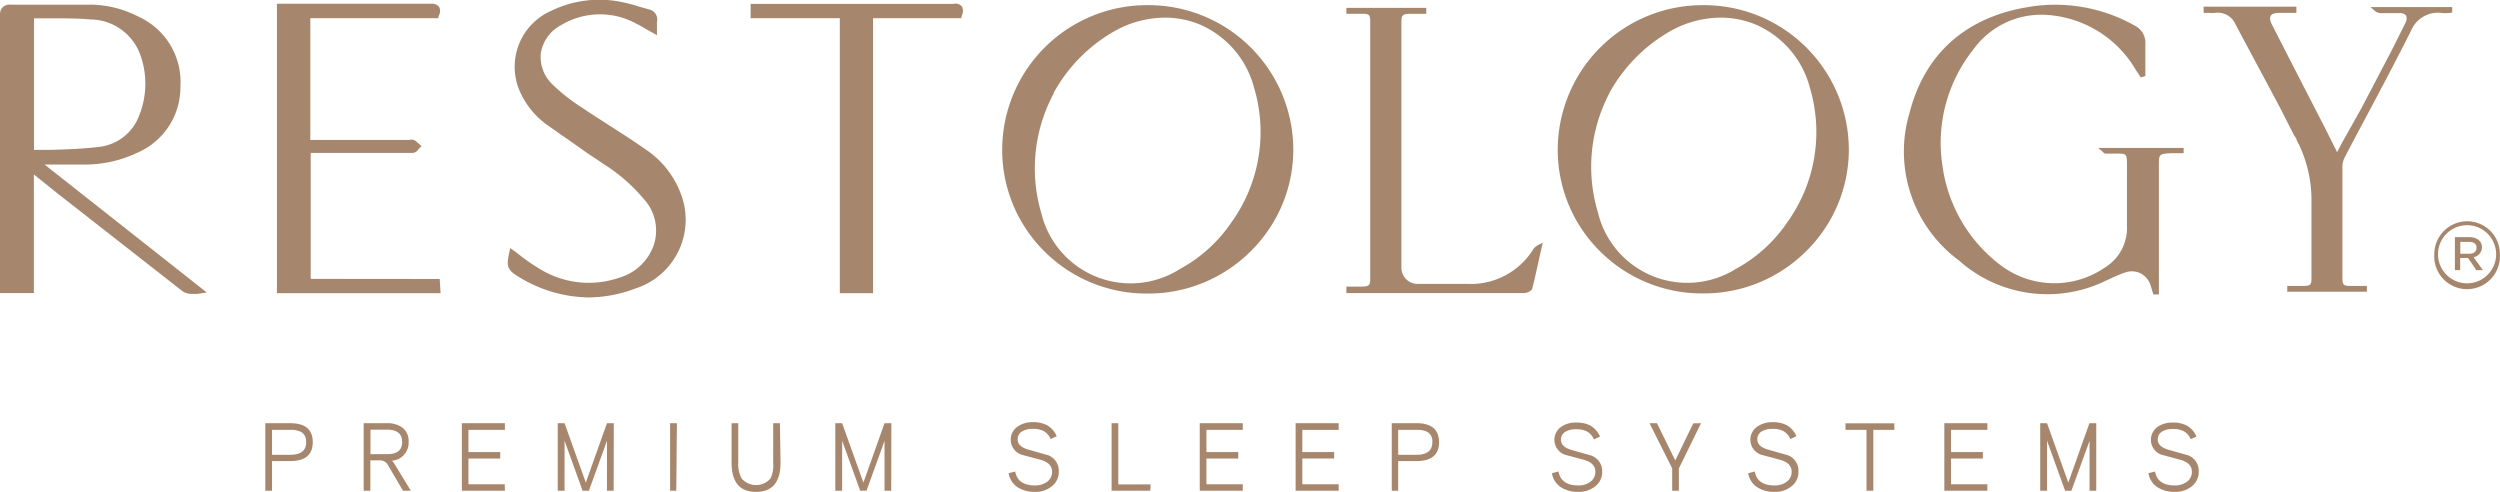 <svg id="Capa_1" data-name="Capa 1" xmlns="http://www.w3.org/2000/svg" viewBox="0 0 194 38.17"><defs><style>.cls-1{fill:#a6876d;}</style></defs><title>logo</title><path class="cls-1" d="M195.6,30.11c0-.51-.42-.79-1-.79H193.5v2.56h.41v-.94h.61l.64.94h.51l-.72-1A.79.79,0,0,0,195.6,30.11Zm-1.68.5v-.92h.69c.35,0,.57.15.57.45s-.2.47-.57.47Z" transform="translate(-3 -10.92)"/><path class="cls-1" d="M194.45,28.09a2.56,2.56,0,0,0-2.55,2.56h0a2.55,2.55,0,1,0,5.09,0h0A2.54,2.54,0,0,0,194.45,28.09Zm2.25,2.56a2.25,2.25,0,1,1-4.51,0h0a2.25,2.25,0,1,1,4.51,0Z" transform="translate(-3 -10.92)"/><path class="cls-1" d="M92,11.32h0A11.24,11.24,0,0,0,80.77,22.51a11.08,11.08,0,0,0,3.28,7.92,11.2,11.2,0,0,0,8,3.27h0a11.23,11.23,0,0,0,8-3.28,11.06,11.06,0,0,0,3.31-7.9A11.24,11.24,0,0,0,92,11.32Zm-7.26,6.85a12.37,12.37,0,0,1,4.83-4.88,8,8,0,0,1,3.85-1,7,7,0,0,1,2.7.54,7.36,7.36,0,0,1,4.2,4.91,12,12,0,0,1-1.75,10.42,11.41,11.41,0,0,1-4,3.63,7.13,7.13,0,0,1-10.77-4.35A12.26,12.26,0,0,1,84.77,18.17Z" transform="translate(-3 -10.92)"/><path class="cls-1" d="M165.82,22.4l.33.28.07.07a.25.25,0,0,0,.17.09l.95,0c.65,0,.7.06.71.69s0,1.13,0,1.7c0,1.06,0,2.16,0,3.23a3.59,3.59,0,0,1-1.71,3.22,6.92,6.92,0,0,1-8-.11,11.64,11.64,0,0,1-4.61-7.82,11.63,11.63,0,0,1,2.41-9,6.49,6.49,0,0,1,5.56-2.68,8.64,8.64,0,0,1,7.06,4.31l.19.28.18.27.35-.11,0-.27c0-.11,0-.23,0-.34s0-.51,0-.76,0-.72,0-1.08a1.49,1.49,0,0,0-.84-1.47,12.54,12.54,0,0,0-8.34-1.42c-4.79.81-7.94,3.64-9.11,8.16A10.5,10.5,0,0,0,155,31.12a10.32,10.32,0,0,0,11.48,1.55l.27-.12c.36-.17.74-.34,1.12-.47a1.57,1.57,0,0,1,1.26.06,1.62,1.62,0,0,1,.78,1l.1.34.09.29.14,0,.16,0,.13,0V30.24q0-3.21,0-6.43c0-.93,0-.95.94-1l.53,0,.45,0,0-.41Z" transform="translate(-3 -10.92)"/><path class="cls-1" d="M193.29,11.89l0-.17a.35.35,0,0,0,0-.11l0-.14h-6.34l.32.28a.76.76,0,0,0,.52.19h.56c.3,0,.6,0,.91,0a.57.57,0,0,1,.44.17.6.6,0,0,1,0,.5,2.11,2.11,0,0,1-.11.23l-1,2-2.35,4.49L184.74,22l-.38.73-1-2c-1.33-2.58-2.71-5.26-4.05-7.89-.11-.21-.21-.5-.11-.68s.33-.23.7-.24h1.3v-.48h-7.2v.48h.38a3.64,3.64,0,0,0,.51,0,1.5,1.5,0,0,1,1.61.94l3.39,6.34L181,21.38h0l.21.33,0,.07.16.3a10,10,0,0,1,1,4.25q0,3.09,0,6.18c0,.51-.07.58-.6.6h-1.28v.45h6.18v-.45h-1c-.9,0-.9,0-.9-.87V31.7c0-2.62,0-5.24,0-7.85a1.63,1.63,0,0,1,.18-.72q.85-1.63,1.72-3.25c1.14-2.14,2.31-4.35,3.42-6.56a2.26,2.26,0,0,1,2.42-1.39,4.43,4.43,0,0,0,.54,0Z" transform="translate(-3 -10.92)"/><path class="cls-1" d="M122,30.23a5.7,5.7,0,0,1-5.13,2.72l-2,0h-1.79a1.26,1.26,0,0,1-1.33-1.34v-.4h0c0-4.06,0-13.44,0-18.59,0-.53.1-.62.67-.63h1.26l0-.46h-6.2l0,.46h1c.85,0,.85,0,.85.85q0,6.13,0,12.26v4.05c0,1.12,0,2.24,0,3.36,0,.57-.07.63-.65.65h-1.2l0,.5h13.8c.18,0,.57-.13.63-.37.21-.84.4-1.71.58-2.54l.23-1-.31.16A1.21,1.21,0,0,0,122,30.23Z" transform="translate(-3 -10.92)"/><path class="cls-1" d="M135.13,11.32h0a11.24,11.24,0,0,0-11.25,11.18,11.08,11.08,0,0,0,3.28,7.92,11.2,11.2,0,0,0,8,3.27h0a11.23,11.23,0,0,0,8-3.28,11.06,11.06,0,0,0,3.31-7.9A11.24,11.24,0,0,0,135.13,11.32Zm-7.26,6.85a12.37,12.37,0,0,1,4.83-4.88,8,8,0,0,1,3.85-1,7,7,0,0,1,2.7.54,7.36,7.36,0,0,1,4.2,4.91,12,12,0,0,1-1.75,10.42,11.42,11.42,0,0,1-4,3.63A7.13,7.13,0,0,1,127,27.41,12.26,12.26,0,0,1,127.88,18.17Z" transform="translate(-3 -10.92)"/><path class="cls-1" d="M6.93,23.69h.22c.9,0,1.71,0,2.53,0a9.45,9.45,0,0,0,4-.93A5.52,5.52,0,0,0,17,17.63a5.56,5.56,0,0,0-3.24-5.41,8.34,8.34,0,0,0-3.61-.94c-1.29,0-2.6,0-3.89,0H6l-2.19,0h0a.79.79,0,0,0-.58.18A.78.78,0,0,0,3,12Q3,20.2,3,28.41v4.53c0,.1,0,.19,0,.29l0,.43H5.63V24.46L7.55,26q4.76,3.72,9.51,7.44a1.3,1.3,0,0,0,.84.29l.38,0,.77-.11L6.46,23.69Zm3-11.26A4.15,4.15,0,0,1,13.82,15a6.59,6.59,0,0,1,0,4.83,3.76,3.76,0,0,1-3.25,2.5c-1.18.14-2.35.18-3.63.22l-1.3,0V12.34H6.92C7.91,12.34,8.93,12.34,9.92,12.42Z" transform="translate(-3 -10.92)"/><path class="cls-1" d="M27.11,32.56V22.79H33.5c.51,0,1,0,1.53,0a.58.58,0,0,0,.43-.28l0,0,.25-.25-.32-.28a.89.89,0,0,0-.27-.2.65.65,0,0,0-.35,0H27.08V18.8q0-3.23,0-6.47H37l.07-.23a.73.73,0,0,0,0-.66.74.74,0,0,0-.62-.23H24.93l-.44,0V33.67h12.7l-.07-1.1Z" transform="translate(-3 -10.92)"/><path class="cls-1" d="M53.08,22.5c-.91-.64-1.85-1.24-2.8-1.85l0,0c-.7-.45-1.43-.91-2.13-1.39a14.08,14.08,0,0,1-2.28-1.79,2.93,2.93,0,0,1-.9-2.43,3,3,0,0,1,1.55-2.16,5.86,5.86,0,0,1,5.88-.11c.24.11.47.25.71.39l0,0,.37.21.5.28v-.57c0-.07,0-.13,0-.21a1.27,1.27,0,0,1,0-.23.81.81,0,0,0-.66-1l-.77-.22a11.49,11.49,0,0,0-1.25-.33,8.54,8.54,0,0,0-5.57.69,4.74,4.74,0,0,0-2.42,6.16,6.39,6.39,0,0,0,2.2,2.71c1,.71,2,1.39,2.92,2.05l0,0,1.49,1a13.13,13.13,0,0,1,3,2.62A3.61,3.61,0,0,1,53.71,30a4,4,0,0,1-2.63,2.46,7.24,7.24,0,0,1-6.24-.7,13.9,13.9,0,0,1-1.26-.85L43,30.46l-.41-.29-.1.49c-.2.95-.08,1.23.71,1.71A10.57,10.57,0,0,0,48.65,34a10.4,10.4,0,0,0,3.68-.7,5.6,5.6,0,0,0,3.5-7.35A7.14,7.14,0,0,0,53.08,22.5ZM53.19,13h0Z" transform="translate(-3 -10.92)"/><path class="cls-1" d="M77,11.22v0H61.25v1.11h6.92c0,.06,0,.13,0,.18V33.67h2.58V29.43q0-8.49,0-17s0-.08,0-.1h.1c1.5,0,3,0,4.51,0h2.22l.07-.24a.75.75,0,0,0,0-.66A.64.64,0,0,0,77,11.22Z" transform="translate(-3 -10.92)"/><path class="cls-1" d="M27.27,45.23q0,1.47-1.75,1.47H24.11V49h-.52V43.76h1.93Q27.27,43.76,27.27,45.23Zm-.52,0a.84.84,0,0,0-.36-.78,1.68,1.68,0,0,0-.87-.17H24.11v1.93h1.42Q26.76,46.21,26.76,45.23Z" transform="translate(-3 -10.92)"/><path class="cls-1" d="M34.88,49h-.61l-1.14-1.95a.72.72,0,0,0-.63-.41h-.76V49h-.52V43.76H33a2,2,0,0,1,1.21.33,1.3,1.3,0,0,1,.5,1.11,1.4,1.4,0,0,1-.35,1,1.36,1.36,0,0,1-.95.47,1.15,1.15,0,0,1,.23.3Zm-.68-3.81q0-.93-1.18-.93H31.75v1.9H33Q34.21,46.19,34.21,45.21Z" transform="translate(-3 -10.92)"/><path class="cls-1" d="M42.18,49H38.84V43.76h3.34v.52H39.35V46h2.47v.5H39.35v2h2.82Z" transform="translate(-3 -10.92)"/><path class="cls-1" d="M50.62,49H50.1V45.13L48.7,49h-.49l-1.4-3.88V49h-.53V43.76h.53l1.65,4.61,1.64-4.61h.53Z" transform="translate(-3 -10.92)"/><path class="cls-1" d="M55.48,49H55V43.76h.53Z" transform="translate(-3 -10.92)"/><path class="cls-1" d="M63.57,46.82q0,2.27-1.9,2.27t-1.9-2.27V43.76h.52v3.06a2.34,2.34,0,0,0,.26,1.23,1.48,1.48,0,0,0,2.24,0A2.36,2.36,0,0,0,63,46.82V43.76h.52Z" transform="translate(-3 -10.92)"/><path class="cls-1" d="M72.16,49h-.52V45.13L70.24,49h-.49l-1.4-3.88V49h-.53V43.76h.53L70,48.37l1.64-4.61h.53Z" transform="translate(-3 -10.92)"/><path class="cls-1" d="M85.16,47.52a1.4,1.4,0,0,1-.58,1.17,2,2,0,0,1-1.27.4A2.41,2.41,0,0,1,82,48.75a1.59,1.59,0,0,1-.73-1.11l.51-.13q.2,1.08,1.53,1.08a1.55,1.55,0,0,0,.91-.26.93.93,0,0,0,.42-.81q0-.64-.82-.9l-1.53-.41A1.23,1.23,0,0,1,82,44a2,2,0,0,1,1.15-.32,2.29,2.29,0,0,1,1.11.24,1.8,1.8,0,0,1,.74.85l-.47.22a1.3,1.3,0,0,0-.56-.63,1.8,1.8,0,0,0-.83-.16,1.57,1.57,0,0,0-.78.17.7.7,0,0,0-.39.65q0,.55.83.79l1.52.43A1.28,1.28,0,0,1,85.16,47.52Z" transform="translate(-3 -10.92)"/><path class="cls-1" d="M92.26,49h-3V43.76h.52v4.75h2.51Z" transform="translate(-3 -10.92)"/><path class="cls-1" d="M99.44,49H96.1V43.76h3.34v.52H96.62V46h2.47v.5H96.62v2h2.82Z" transform="translate(-3 -10.92)"/><path class="cls-1" d="M106.88,49h-3.34V43.76h3.34v.52h-2.82V46h2.47v.5h-2.47v2h2.82Z" transform="translate(-3 -10.92)"/><path class="cls-1" d="M114.67,45.23q0,1.47-1.75,1.47H111.5V49H111V43.76h1.93Q114.66,43.76,114.67,45.23Zm-.52,0a.84.84,0,0,0-.36-.78,1.68,1.68,0,0,0-.87-.17H111.5v1.93h1.42Q114.15,46.21,114.15,45.23Z" transform="translate(-3 -10.92)"/><path class="cls-1" d="M127.33,47.52a1.4,1.4,0,0,1-.58,1.17,2,2,0,0,1-1.27.4,2.41,2.41,0,0,1-1.32-.34,1.59,1.59,0,0,1-.73-1.11l.51-.13q.2,1.08,1.53,1.08a1.55,1.55,0,0,0,.91-.26.93.93,0,0,0,.42-.81q0-.64-.82-.9l-1.53-.41a1.23,1.23,0,0,1-.29-2.18,2,2,0,0,1,1.15-.32,2.29,2.29,0,0,1,1.11.24,1.8,1.8,0,0,1,.74.85l-.47.22a1.3,1.3,0,0,0-.56-.63,1.8,1.8,0,0,0-.83-.16,1.57,1.57,0,0,0-.78.17.7.7,0,0,0-.39.65q0,.55.83.79l1.52.43A1.28,1.28,0,0,1,127.33,47.52Z" transform="translate(-3 -10.92)"/><path class="cls-1" d="M135,43.76l-1.72,3.51V49h-.52V47.26L131,43.76h.58L133,46.65l1.4-2.88Z" transform="translate(-3 -10.92)"/><path class="cls-1" d="M142.56,47.52a1.4,1.4,0,0,1-.58,1.17,2,2,0,0,1-1.27.4,2.41,2.41,0,0,1-1.32-.34,1.59,1.59,0,0,1-.73-1.11l.51-.13q.2,1.08,1.53,1.08a1.55,1.55,0,0,0,.91-.26.93.93,0,0,0,.42-.81q0-.64-.82-.9l-1.53-.41A1.23,1.23,0,0,1,139.4,44a2,2,0,0,1,1.15-.32,2.29,2.29,0,0,1,1.11.24,1.8,1.8,0,0,1,.74.85l-.47.22a1.3,1.3,0,0,0-.56-.63,1.8,1.8,0,0,0-.83-.16,1.57,1.57,0,0,0-.78.17.7.7,0,0,0-.39.65q0,.55.83.79l1.52.43A1.28,1.28,0,0,1,142.56,47.52Z" transform="translate(-3 -10.92)"/><path class="cls-1" d="M150,44.28h-1.63V49h-.53V44.28h-1.63v-.51H150Z" transform="translate(-3 -10.92)"/><path class="cls-1" d="M157.22,49h-3.34V43.76h3.34v.52H154.4V46h2.47v.5H154.4v2h2.82Z" transform="translate(-3 -10.92)"/><path class="cls-1" d="M165.67,49h-.52V45.13L163.74,49h-.49l-1.4-3.88V49h-.53V43.76h.53l1.65,4.61,1.64-4.61h.53Z" transform="translate(-3 -10.92)"/><path class="cls-1" d="M173.62,47.52a1.4,1.4,0,0,1-.58,1.17,2,2,0,0,1-1.27.4,2.41,2.41,0,0,1-1.32-.34,1.59,1.59,0,0,1-.73-1.11l.51-.13q.2,1.08,1.53,1.08a1.55,1.55,0,0,0,.91-.26.93.93,0,0,0,.42-.81q0-.64-.82-.9l-1.53-.41a1.23,1.23,0,0,1-.29-2.18,2,2,0,0,1,1.15-.32,2.29,2.29,0,0,1,1.11.24,1.8,1.8,0,0,1,.74.85L173,45a1.3,1.3,0,0,0-.56-.63,1.8,1.8,0,0,0-.83-.16,1.57,1.57,0,0,0-.78.17.7.7,0,0,0-.39.65q0,.55.83.79l1.52.43A1.28,1.28,0,0,1,173.62,47.52Z" transform="translate(-3 -10.92)"/></svg>